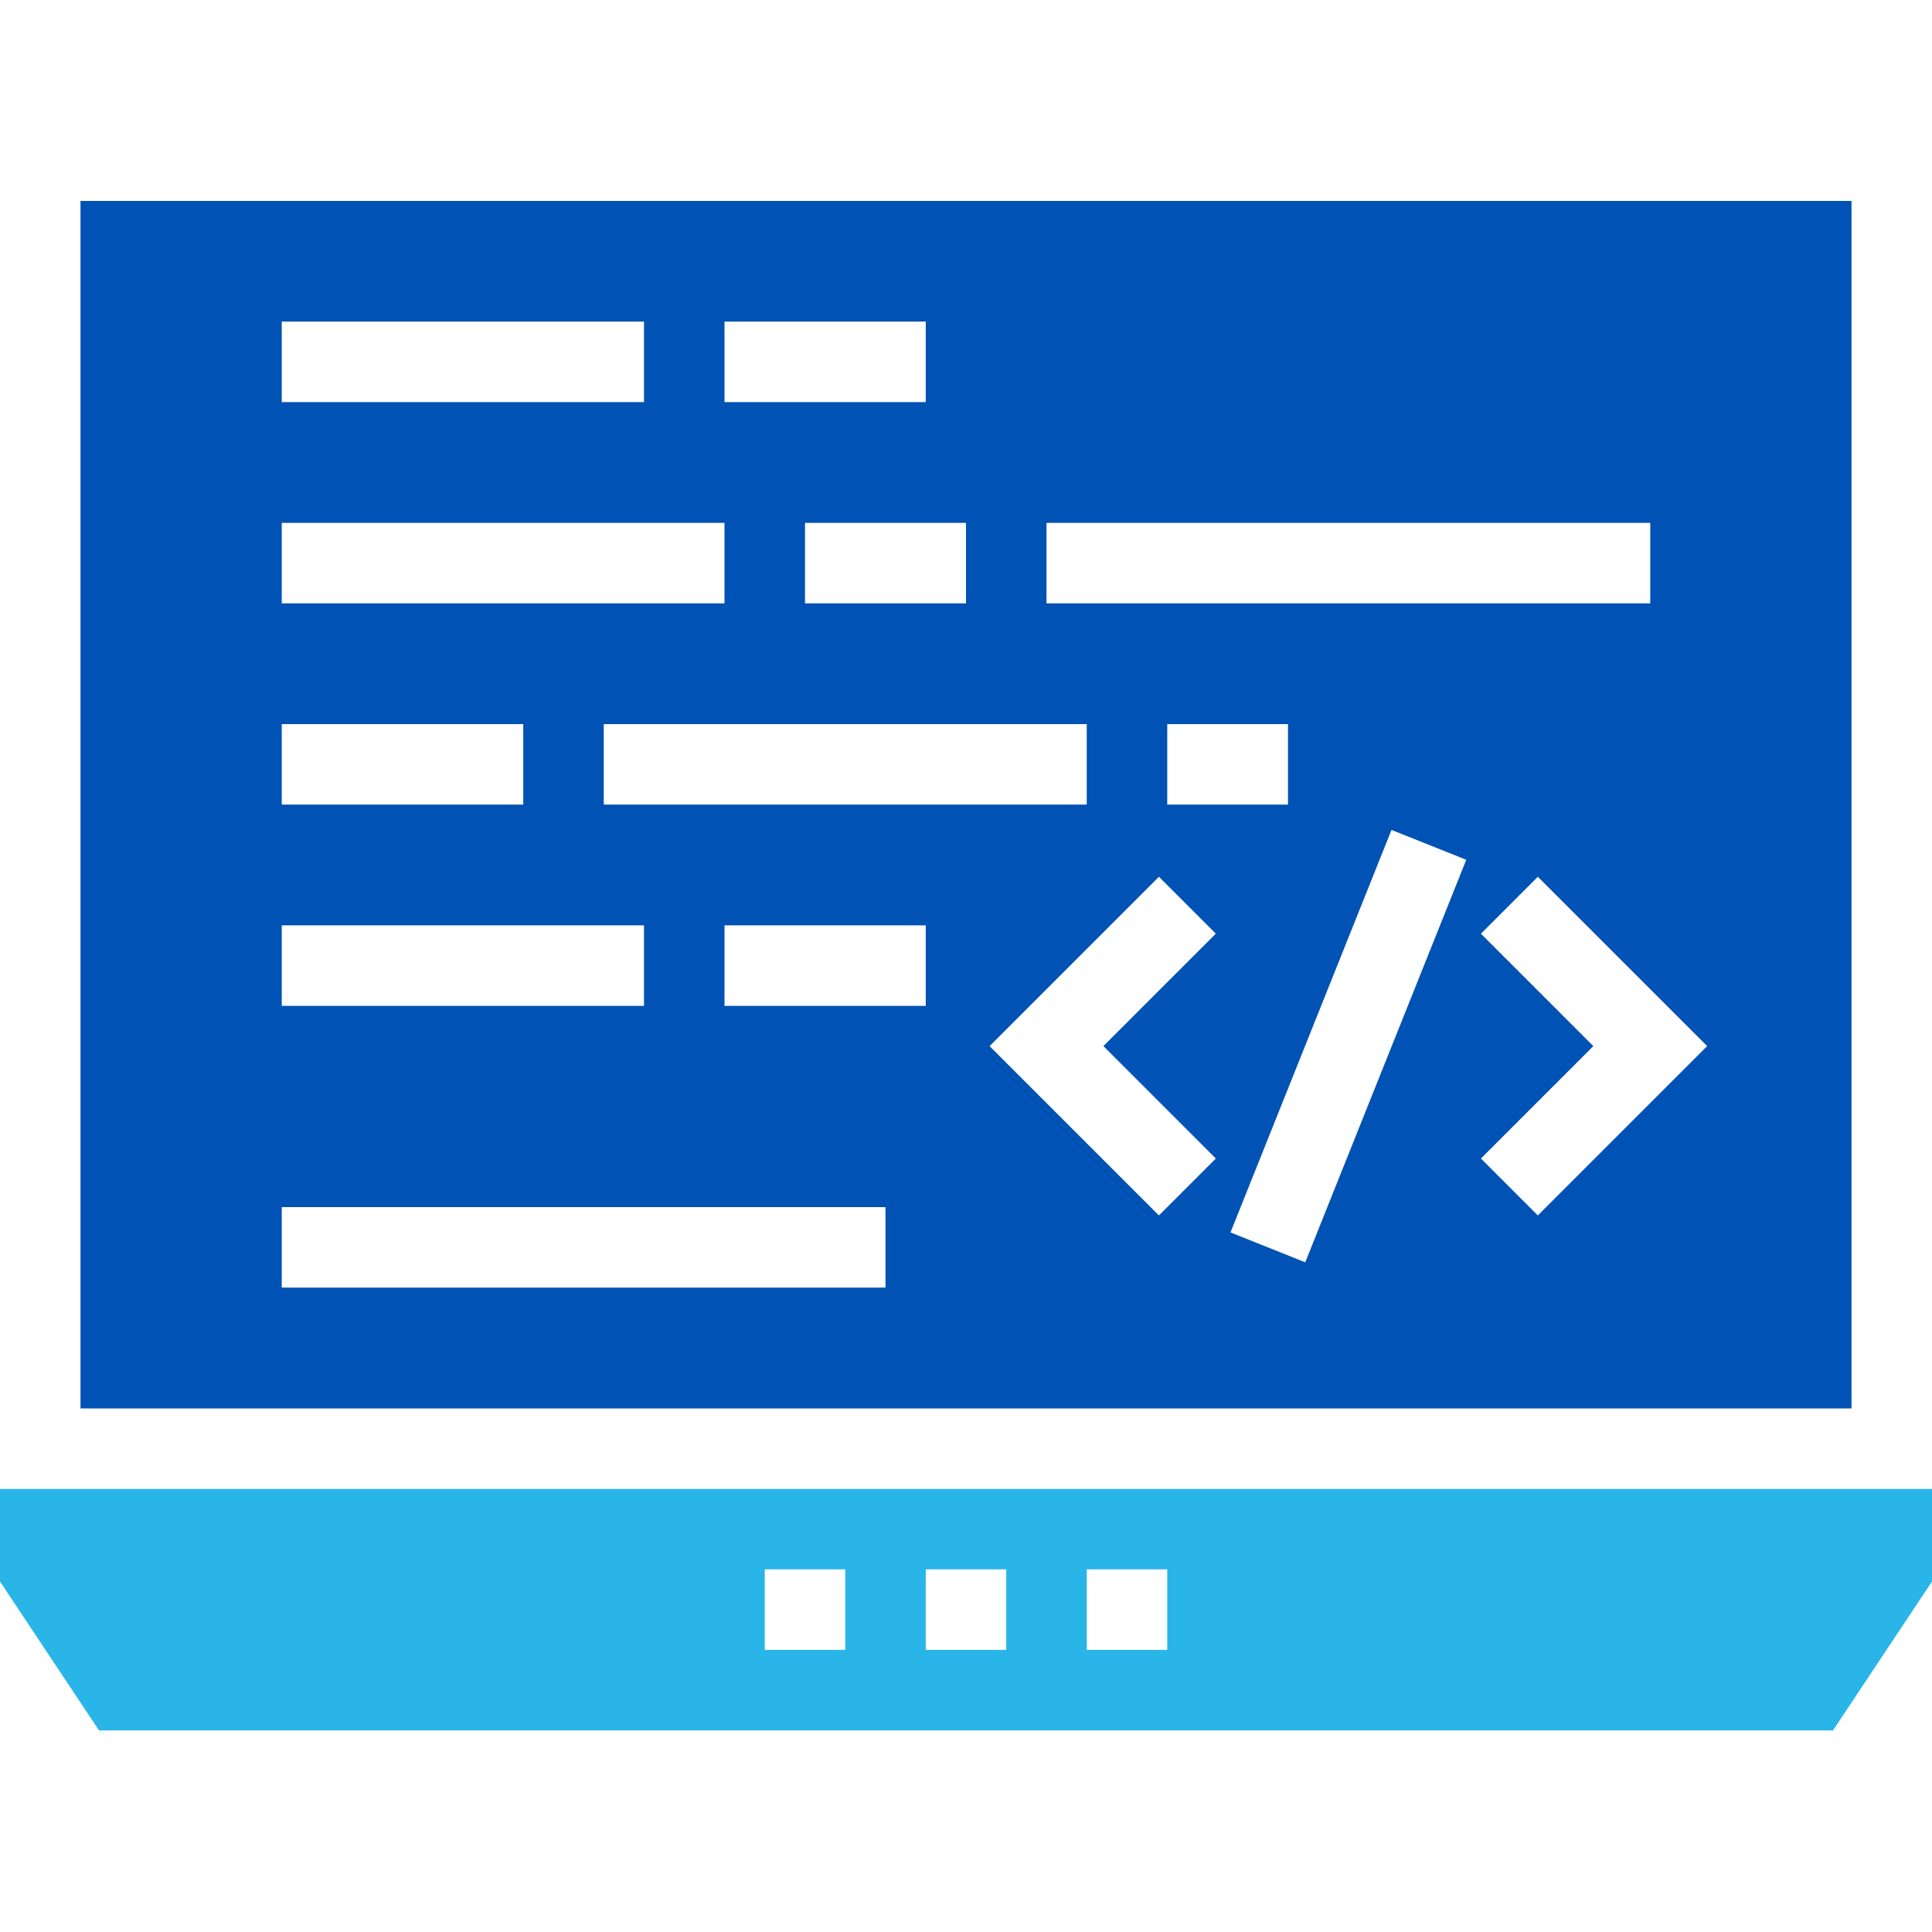 <?xml version="1.0" encoding="UTF-8"?>
<svg xmlns="http://www.w3.org/2000/svg" width="500" height="500" viewBox="0 0 500 500" fill="none">
  <path d="M20.833 52V364.501H479.167V52H20.833ZM270.834 135.314H427.083V156.147H270.834V135.314ZM333.334 187.398V208.231H302.084V187.398H333.334ZM281.25 187.398V208.231H156.25V187.398H281.25ZM250.001 156.148H208.333V135.315H250.001V156.148ZM187.5 83.232H239.584V104.065H187.5V83.232ZM72.917 83.232H166.666V104.065H72.917V83.232ZM72.917 135.314H187.5V156.147H72.917V135.314ZM72.917 187.398H135.417V208.231H72.917V187.398ZM72.917 239.481H166.666V260.314H72.917V239.481ZM229.166 333.231H72.917V312.398H229.166V333.231ZM239.584 260.314H187.5V239.481H239.584V260.314ZM314.657 299.824L299.927 314.554L256.103 270.731L299.927 226.907L314.656 241.636L285.562 270.73L314.657 299.824ZM337.799 326.68L318.452 318.949L360.119 214.782L379.466 222.513L337.799 326.68ZM397.99 314.554L383.261 299.824L412.354 270.732L383.261 241.639L397.99 226.909L441.814 270.733L397.99 314.554Z" fill="#0052B4"></path>
  <path d="M0 385.334V409.292L25.625 447.834H474.375L500 409.292V385.334H0ZM218.75 426.982H197.917V406.149H218.75V426.982ZM260.417 426.982H239.584V406.149H260.417V426.982ZM302.083 426.982H281.25V406.149H302.083V426.982Z" fill="#29B5E8"></path>
</svg>
